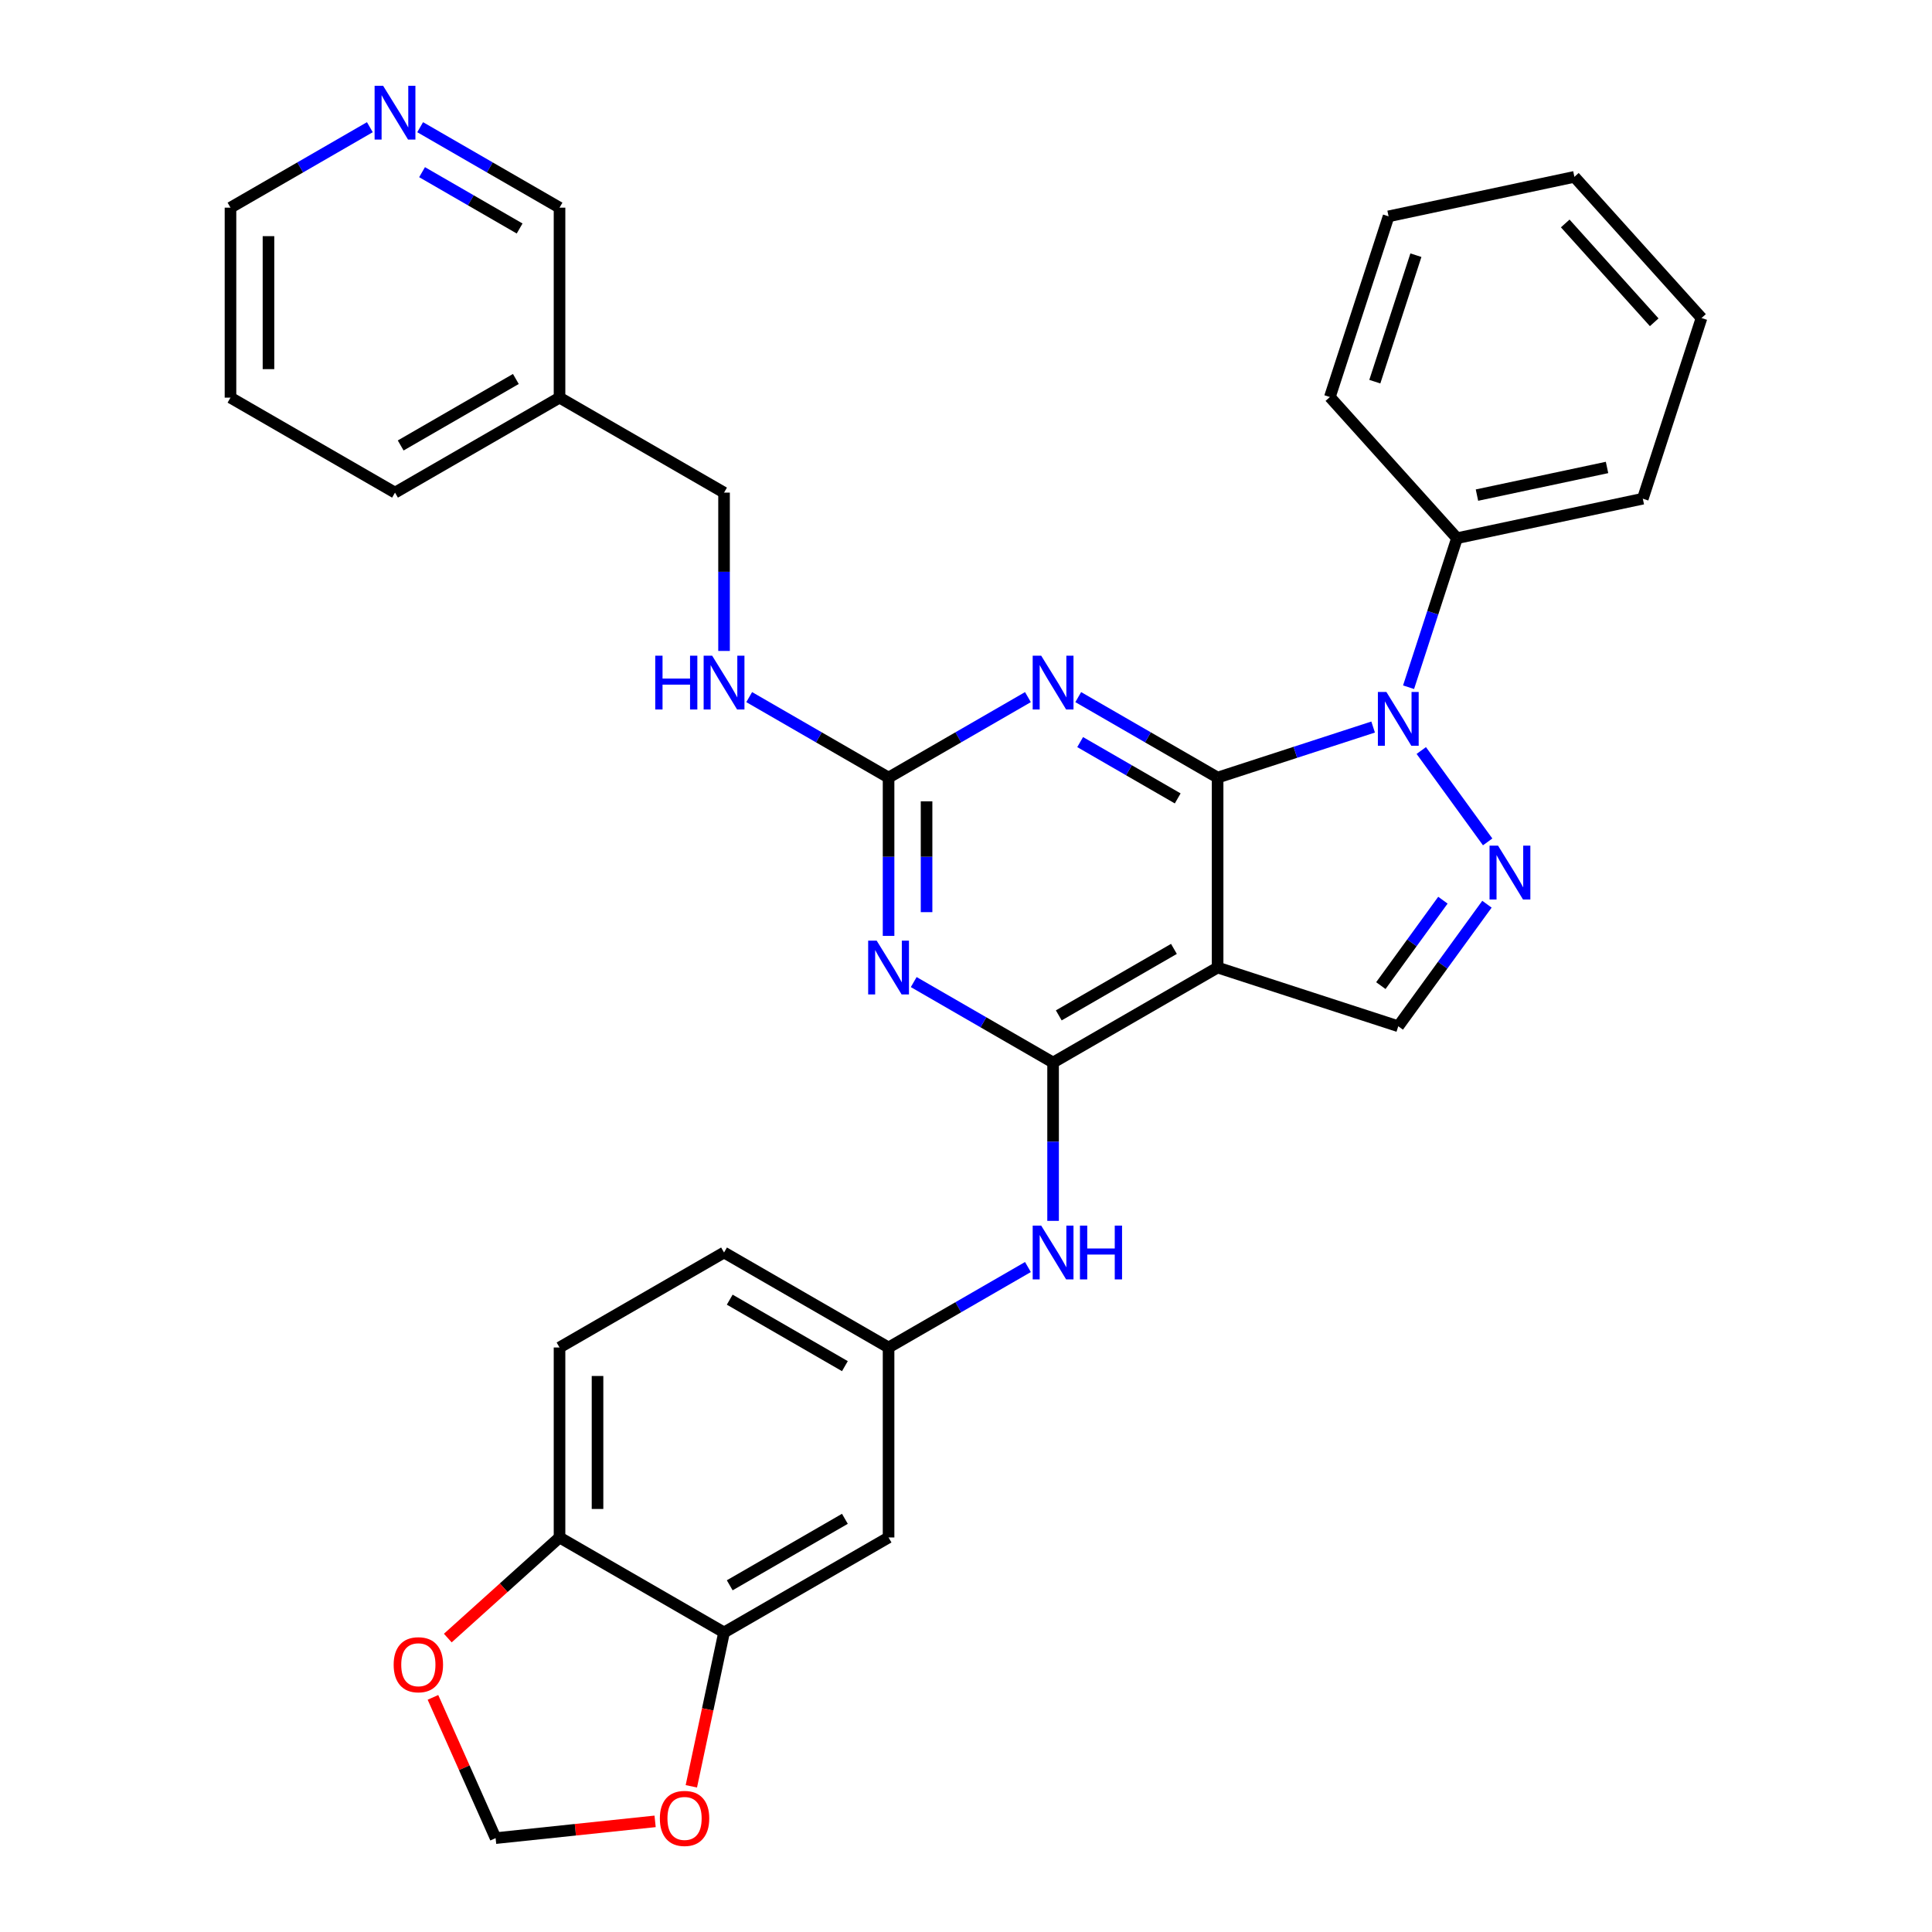 <?xml version='1.0' encoding='iso-8859-1'?>
<svg version='1.1' baseProfile='full'
              xmlns='http://www.w3.org/2000/svg'
                      xmlns:rdkit='http://www.rdkit.org/xml'
                      xmlns:xlink='http://www.w3.org/1999/xlink'
                  xml:space='preserve'
width='1000px' height='1000px' viewBox='0 0 1000 1000'>
<!-- END OF HEADER -->
<rect style='opacity:1.0;fill:#FFFFFF;stroke:none' width='1000' height='1000' x='0' y='0'> </rect>
<path class='bond-0' d='M 630.233,402.473 L 670.482,389.395' style='fill:none;fill-rule:evenodd;stroke:#000000;stroke-width:6px;stroke-linecap:butt;stroke-linejoin:miter;stroke-opacity:1' />
<path class='bond-0' d='M 670.482,389.395 L 710.73,376.317' style='fill:none;fill-rule:evenodd;stroke:#0000FF;stroke-width:6px;stroke-linecap:butt;stroke-linejoin:miter;stroke-opacity:1' />
<path class='bond-1' d='M 630.233,402.473 L 630.233,500.802' style='fill:none;fill-rule:evenodd;stroke:#000000;stroke-width:6px;stroke-linecap:butt;stroke-linejoin:miter;stroke-opacity:1' />
<path class='bond-3' d='M 630.233,402.473 L 594.164,381.649' style='fill:none;fill-rule:evenodd;stroke:#000000;stroke-width:6px;stroke-linecap:butt;stroke-linejoin:miter;stroke-opacity:1' />
<path class='bond-3' d='M 594.164,381.649 L 558.096,360.825' style='fill:none;fill-rule:evenodd;stroke:#0000FF;stroke-width:6px;stroke-linecap:butt;stroke-linejoin:miter;stroke-opacity:1' />
<path class='bond-3' d='M 609.579,413.257 L 584.331,398.68' style='fill:none;fill-rule:evenodd;stroke:#000000;stroke-width:6px;stroke-linecap:butt;stroke-linejoin:miter;stroke-opacity:1' />
<path class='bond-3' d='M 584.331,398.68 L 559.084,384.103' style='fill:none;fill-rule:evenodd;stroke:#0000FF;stroke-width:6px;stroke-linecap:butt;stroke-linejoin:miter;stroke-opacity:1' />
<path class='bond-4' d='M 735.651,388.469 L 770.011,435.762' style='fill:none;fill-rule:evenodd;stroke:#0000FF;stroke-width:6px;stroke-linecap:butt;stroke-linejoin:miter;stroke-opacity:1' />
<path class='bond-14' d='M 729.072,355.706 L 741.603,317.138' style='fill:none;fill-rule:evenodd;stroke:#0000FF;stroke-width:6px;stroke-linecap:butt;stroke-linejoin:miter;stroke-opacity:1' />
<path class='bond-14' d='M 741.603,317.138 L 754.135,278.571' style='fill:none;fill-rule:evenodd;stroke:#000000;stroke-width:6px;stroke-linecap:butt;stroke-linejoin:miter;stroke-opacity:1' />
<path class='bond-2' d='M 630.233,500.802 L 545.077,549.966' style='fill:none;fill-rule:evenodd;stroke:#000000;stroke-width:6px;stroke-linecap:butt;stroke-linejoin:miter;stroke-opacity:1' />
<path class='bond-2' d='M 607.626,491.145 L 548.018,525.561' style='fill:none;fill-rule:evenodd;stroke:#000000;stroke-width:6px;stroke-linecap:butt;stroke-linejoin:miter;stroke-opacity:1' />
<path class='bond-7' d='M 630.233,500.802 L 723.749,531.187' style='fill:none;fill-rule:evenodd;stroke:#000000;stroke-width:6px;stroke-linecap:butt;stroke-linejoin:miter;stroke-opacity:1' />
<path class='bond-8' d='M 545.077,549.966 L 545.077,590.94' style='fill:none;fill-rule:evenodd;stroke:#000000;stroke-width:6px;stroke-linecap:butt;stroke-linejoin:miter;stroke-opacity:1' />
<path class='bond-8' d='M 545.077,590.94 L 545.077,631.914' style='fill:none;fill-rule:evenodd;stroke:#0000FF;stroke-width:6px;stroke-linecap:butt;stroke-linejoin:miter;stroke-opacity:1' />
<path class='bond-33' d='M 545.077,549.966 L 509.009,529.142' style='fill:none;fill-rule:evenodd;stroke:#000000;stroke-width:6px;stroke-linecap:butt;stroke-linejoin:miter;stroke-opacity:1' />
<path class='bond-33' d='M 509.009,529.142 L 472.94,508.318' style='fill:none;fill-rule:evenodd;stroke:#0000FF;stroke-width:6px;stroke-linecap:butt;stroke-linejoin:miter;stroke-opacity:1' />
<path class='bond-6' d='M 532.058,360.825 L 495.99,381.649' style='fill:none;fill-rule:evenodd;stroke:#0000FF;stroke-width:6px;stroke-linecap:butt;stroke-linejoin:miter;stroke-opacity:1' />
<path class='bond-6' d='M 495.99,381.649 L 459.922,402.473' style='fill:none;fill-rule:evenodd;stroke:#000000;stroke-width:6px;stroke-linecap:butt;stroke-linejoin:miter;stroke-opacity:1' />
<path class='bond-32' d='M 769.644,468.019 L 746.696,499.603' style='fill:none;fill-rule:evenodd;stroke:#0000FF;stroke-width:6px;stroke-linecap:butt;stroke-linejoin:miter;stroke-opacity:1' />
<path class='bond-32' d='M 746.696,499.603 L 723.749,531.187' style='fill:none;fill-rule:evenodd;stroke:#000000;stroke-width:6px;stroke-linecap:butt;stroke-linejoin:miter;stroke-opacity:1' />
<path class='bond-32' d='M 746.849,465.935 L 730.786,488.044' style='fill:none;fill-rule:evenodd;stroke:#0000FF;stroke-width:6px;stroke-linecap:butt;stroke-linejoin:miter;stroke-opacity:1' />
<path class='bond-32' d='M 730.786,488.044 L 714.723,510.153' style='fill:none;fill-rule:evenodd;stroke:#000000;stroke-width:6px;stroke-linecap:butt;stroke-linejoin:miter;stroke-opacity:1' />
<path class='bond-5' d='M 459.922,484.42 L 459.922,443.446' style='fill:none;fill-rule:evenodd;stroke:#0000FF;stroke-width:6px;stroke-linecap:butt;stroke-linejoin:miter;stroke-opacity:1' />
<path class='bond-5' d='M 459.922,443.446 L 459.922,402.473' style='fill:none;fill-rule:evenodd;stroke:#000000;stroke-width:6px;stroke-linecap:butt;stroke-linejoin:miter;stroke-opacity:1' />
<path class='bond-5' d='M 479.588,472.128 L 479.588,443.446' style='fill:none;fill-rule:evenodd;stroke:#0000FF;stroke-width:6px;stroke-linecap:butt;stroke-linejoin:miter;stroke-opacity:1' />
<path class='bond-5' d='M 479.588,443.446 L 479.588,414.765' style='fill:none;fill-rule:evenodd;stroke:#000000;stroke-width:6px;stroke-linecap:butt;stroke-linejoin:miter;stroke-opacity:1' />
<path class='bond-12' d='M 459.922,402.473 L 423.853,381.649' style='fill:none;fill-rule:evenodd;stroke:#000000;stroke-width:6px;stroke-linecap:butt;stroke-linejoin:miter;stroke-opacity:1' />
<path class='bond-12' d='M 423.853,381.649 L 387.785,360.825' style='fill:none;fill-rule:evenodd;stroke:#0000FF;stroke-width:6px;stroke-linecap:butt;stroke-linejoin:miter;stroke-opacity:1' />
<path class='bond-15' d='M 532.058,655.812 L 495.99,676.636' style='fill:none;fill-rule:evenodd;stroke:#0000FF;stroke-width:6px;stroke-linecap:butt;stroke-linejoin:miter;stroke-opacity:1' />
<path class='bond-15' d='M 495.99,676.636 L 459.922,697.46' style='fill:none;fill-rule:evenodd;stroke:#000000;stroke-width:6px;stroke-linecap:butt;stroke-linejoin:miter;stroke-opacity:1' />
<path class='bond-9' d='M 374.766,844.954 L 459.922,795.789' style='fill:none;fill-rule:evenodd;stroke:#000000;stroke-width:6px;stroke-linecap:butt;stroke-linejoin:miter;stroke-opacity:1' />
<path class='bond-9' d='M 377.707,820.548 L 437.315,786.133' style='fill:none;fill-rule:evenodd;stroke:#000000;stroke-width:6px;stroke-linecap:butt;stroke-linejoin:miter;stroke-opacity:1' />
<path class='bond-13' d='M 374.766,844.954 L 366.302,884.774' style='fill:none;fill-rule:evenodd;stroke:#000000;stroke-width:6px;stroke-linecap:butt;stroke-linejoin:miter;stroke-opacity:1' />
<path class='bond-13' d='M 366.302,884.774 L 357.838,924.595' style='fill:none;fill-rule:evenodd;stroke:#FF0000;stroke-width:6px;stroke-linecap:butt;stroke-linejoin:miter;stroke-opacity:1' />
<path class='bond-35' d='M 374.766,844.954 L 289.611,795.789' style='fill:none;fill-rule:evenodd;stroke:#000000;stroke-width:6px;stroke-linecap:butt;stroke-linejoin:miter;stroke-opacity:1' />
<path class='bond-10' d='M 459.922,795.789 L 459.922,697.46' style='fill:none;fill-rule:evenodd;stroke:#000000;stroke-width:6px;stroke-linecap:butt;stroke-linejoin:miter;stroke-opacity:1' />
<path class='bond-11' d='M 289.611,795.789 L 289.611,697.46' style='fill:none;fill-rule:evenodd;stroke:#000000;stroke-width:6px;stroke-linecap:butt;stroke-linejoin:miter;stroke-opacity:1' />
<path class='bond-11' d='M 309.277,781.04 L 309.277,712.209' style='fill:none;fill-rule:evenodd;stroke:#000000;stroke-width:6px;stroke-linecap:butt;stroke-linejoin:miter;stroke-opacity:1' />
<path class='bond-16' d='M 289.611,795.789 L 260.695,821.825' style='fill:none;fill-rule:evenodd;stroke:#000000;stroke-width:6px;stroke-linecap:butt;stroke-linejoin:miter;stroke-opacity:1' />
<path class='bond-16' d='M 260.695,821.825 L 231.779,847.861' style='fill:none;fill-rule:evenodd;stroke:#FF0000;stroke-width:6px;stroke-linecap:butt;stroke-linejoin:miter;stroke-opacity:1' />
<path class='bond-21' d='M 374.766,336.927 L 374.766,295.953' style='fill:none;fill-rule:evenodd;stroke:#0000FF;stroke-width:6px;stroke-linecap:butt;stroke-linejoin:miter;stroke-opacity:1' />
<path class='bond-21' d='M 374.766,295.953 L 374.766,254.979' style='fill:none;fill-rule:evenodd;stroke:#000000;stroke-width:6px;stroke-linecap:butt;stroke-linejoin:miter;stroke-opacity:1' />
<path class='bond-17' d='M 339.081,942.736 L 297.807,947.074' style='fill:none;fill-rule:evenodd;stroke:#FF0000;stroke-width:6px;stroke-linecap:butt;stroke-linejoin:miter;stroke-opacity:1' />
<path class='bond-17' d='M 297.807,947.074 L 256.532,951.412' style='fill:none;fill-rule:evenodd;stroke:#000000;stroke-width:6px;stroke-linecap:butt;stroke-linejoin:miter;stroke-opacity:1' />
<path class='bond-25' d='M 754.135,278.571 L 850.315,258.127' style='fill:none;fill-rule:evenodd;stroke:#000000;stroke-width:6px;stroke-linecap:butt;stroke-linejoin:miter;stroke-opacity:1' />
<path class='bond-25' d='M 764.473,256.268 L 831.799,241.958' style='fill:none;fill-rule:evenodd;stroke:#000000;stroke-width:6px;stroke-linecap:butt;stroke-linejoin:miter;stroke-opacity:1' />
<path class='bond-26' d='M 754.135,278.571 L 688.34,205.498' style='fill:none;fill-rule:evenodd;stroke:#000000;stroke-width:6px;stroke-linecap:butt;stroke-linejoin:miter;stroke-opacity:1' />
<path class='bond-22' d='M 459.922,697.46 L 374.766,648.295' style='fill:none;fill-rule:evenodd;stroke:#000000;stroke-width:6px;stroke-linecap:butt;stroke-linejoin:miter;stroke-opacity:1' />
<path class='bond-22' d='M 437.315,707.116 L 377.707,672.701' style='fill:none;fill-rule:evenodd;stroke:#000000;stroke-width:6px;stroke-linecap:butt;stroke-linejoin:miter;stroke-opacity:1' />
<path class='bond-37' d='M 224.094,878.556 L 240.313,914.984' style='fill:none;fill-rule:evenodd;stroke:#FF0000;stroke-width:6px;stroke-linecap:butt;stroke-linejoin:miter;stroke-opacity:1' />
<path class='bond-37' d='M 240.313,914.984 L 256.532,951.412' style='fill:none;fill-rule:evenodd;stroke:#000000;stroke-width:6px;stroke-linecap:butt;stroke-linejoin:miter;stroke-opacity:1' />
<path class='bond-18' d='M 217.474,65.837 L 253.542,86.661' style='fill:none;fill-rule:evenodd;stroke:#0000FF;stroke-width:6px;stroke-linecap:butt;stroke-linejoin:miter;stroke-opacity:1' />
<path class='bond-18' d='M 253.542,86.661 L 289.611,107.485' style='fill:none;fill-rule:evenodd;stroke:#000000;stroke-width:6px;stroke-linecap:butt;stroke-linejoin:miter;stroke-opacity:1' />
<path class='bond-18' d='M 218.462,89.116 L 243.709,103.692' style='fill:none;fill-rule:evenodd;stroke:#0000FF;stroke-width:6px;stroke-linecap:butt;stroke-linejoin:miter;stroke-opacity:1' />
<path class='bond-18' d='M 243.709,103.692 L 268.957,118.269' style='fill:none;fill-rule:evenodd;stroke:#000000;stroke-width:6px;stroke-linecap:butt;stroke-linejoin:miter;stroke-opacity:1' />
<path class='bond-36' d='M 191.436,65.837 L 155.368,86.661' style='fill:none;fill-rule:evenodd;stroke:#0000FF;stroke-width:6px;stroke-linecap:butt;stroke-linejoin:miter;stroke-opacity:1' />
<path class='bond-36' d='M 155.368,86.661 L 119.3,107.485' style='fill:none;fill-rule:evenodd;stroke:#000000;stroke-width:6px;stroke-linecap:butt;stroke-linejoin:miter;stroke-opacity:1' />
<path class='bond-19' d='M 289.611,697.46 L 374.766,648.295' style='fill:none;fill-rule:evenodd;stroke:#000000;stroke-width:6px;stroke-linecap:butt;stroke-linejoin:miter;stroke-opacity:1' />
<path class='bond-20' d='M 289.611,205.815 L 374.766,254.979' style='fill:none;fill-rule:evenodd;stroke:#000000;stroke-width:6px;stroke-linecap:butt;stroke-linejoin:miter;stroke-opacity:1' />
<path class='bond-23' d='M 289.611,205.815 L 289.611,107.485' style='fill:none;fill-rule:evenodd;stroke:#000000;stroke-width:6px;stroke-linecap:butt;stroke-linejoin:miter;stroke-opacity:1' />
<path class='bond-27' d='M 289.611,205.815 L 204.455,254.979' style='fill:none;fill-rule:evenodd;stroke:#000000;stroke-width:6px;stroke-linecap:butt;stroke-linejoin:miter;stroke-opacity:1' />
<path class='bond-27' d='M 267.004,196.158 L 207.396,230.573' style='fill:none;fill-rule:evenodd;stroke:#000000;stroke-width:6px;stroke-linecap:butt;stroke-linejoin:miter;stroke-opacity:1' />
<path class='bond-24' d='M 119.3,107.485 L 119.3,205.815' style='fill:none;fill-rule:evenodd;stroke:#000000;stroke-width:6px;stroke-linecap:butt;stroke-linejoin:miter;stroke-opacity:1' />
<path class='bond-24' d='M 138.966,122.235 L 138.966,191.065' style='fill:none;fill-rule:evenodd;stroke:#000000;stroke-width:6px;stroke-linecap:butt;stroke-linejoin:miter;stroke-opacity:1' />
<path class='bond-30' d='M 850.315,258.127 L 880.7,164.611' style='fill:none;fill-rule:evenodd;stroke:#000000;stroke-width:6px;stroke-linecap:butt;stroke-linejoin:miter;stroke-opacity:1' />
<path class='bond-29' d='M 688.34,205.498 L 718.725,111.982' style='fill:none;fill-rule:evenodd;stroke:#000000;stroke-width:6px;stroke-linecap:butt;stroke-linejoin:miter;stroke-opacity:1' />
<path class='bond-29' d='M 711.601,197.548 L 732.87,132.086' style='fill:none;fill-rule:evenodd;stroke:#000000;stroke-width:6px;stroke-linecap:butt;stroke-linejoin:miter;stroke-opacity:1' />
<path class='bond-28' d='M 204.455,254.979 L 119.3,205.815' style='fill:none;fill-rule:evenodd;stroke:#000000;stroke-width:6px;stroke-linecap:butt;stroke-linejoin:miter;stroke-opacity:1' />
<path class='bond-31' d='M 718.725,111.982 L 814.905,91.538' style='fill:none;fill-rule:evenodd;stroke:#000000;stroke-width:6px;stroke-linecap:butt;stroke-linejoin:miter;stroke-opacity:1' />
<path class='bond-34' d='M 880.7,164.611 L 814.905,91.538' style='fill:none;fill-rule:evenodd;stroke:#000000;stroke-width:6px;stroke-linecap:butt;stroke-linejoin:miter;stroke-opacity:1' />
<path class='bond-34' d='M 856.216,166.809 L 810.16,115.658' style='fill:none;fill-rule:evenodd;stroke:#000000;stroke-width:6px;stroke-linecap:butt;stroke-linejoin:miter;stroke-opacity:1' />
<path  class='atom-1' d='M 717.594 358.164
L 726.719 372.913
Q 727.623 374.369, 729.079 377.004
Q 730.534 379.639, 730.613 379.796
L 730.613 358.164
L 734.31 358.164
L 734.31 386.011
L 730.495 386.011
L 720.701 369.885
Q 719.56 367.997, 718.341 365.834
Q 717.161 363.67, 716.807 363.002
L 716.807 386.011
L 713.189 386.011
L 713.189 358.164
L 717.594 358.164
' fill='#0000FF'/>
<path  class='atom-4' d='M 538.922 339.385
L 548.047 354.134
Q 548.951 355.589, 550.407 358.225
Q 551.862 360.86, 551.941 361.017
L 551.941 339.385
L 555.638 339.385
L 555.638 367.232
L 551.823 367.232
L 542.029 351.106
Q 540.888 349.218, 539.669 347.054
Q 538.489 344.891, 538.135 344.223
L 538.135 367.232
L 534.517 367.232
L 534.517 339.385
L 538.922 339.385
' fill='#0000FF'/>
<path  class='atom-5' d='M 775.39 437.714
L 784.515 452.463
Q 785.42 453.918, 786.875 456.554
Q 788.33 459.189, 788.409 459.346
L 788.409 437.714
L 792.106 437.714
L 792.106 465.561
L 788.291 465.561
L 778.497 449.435
Q 777.357 447.547, 776.137 445.384
Q 774.958 443.22, 774.604 442.552
L 774.604 465.561
L 770.985 465.561
L 770.985 437.714
L 775.39 437.714
' fill='#0000FF'/>
<path  class='atom-6' d='M 453.766 486.878
L 462.891 501.628
Q 463.796 503.083, 465.251 505.718
Q 466.706 508.353, 466.785 508.511
L 466.785 486.878
L 470.482 486.878
L 470.482 514.725
L 466.667 514.725
L 456.873 498.599
Q 455.733 496.711, 454.514 494.548
Q 453.334 492.385, 452.98 491.716
L 452.98 514.725
L 449.361 514.725
L 449.361 486.878
L 453.766 486.878
' fill='#0000FF'/>
<path  class='atom-9' d='M 538.922 634.372
L 548.047 649.121
Q 548.951 650.577, 550.407 653.212
Q 551.862 655.847, 551.941 656.004
L 551.941 634.372
L 555.638 634.372
L 555.638 662.219
L 551.823 662.219
L 542.029 646.093
Q 540.888 644.205, 539.669 642.042
Q 538.489 639.878, 538.135 639.21
L 538.135 662.219
L 534.517 662.219
L 534.517 634.372
L 538.922 634.372
' fill='#0000FF'/>
<path  class='atom-9' d='M 558.981 634.372
L 562.757 634.372
L 562.757 646.211
L 576.995 646.211
L 576.995 634.372
L 580.771 634.372
L 580.771 662.219
L 576.995 662.219
L 576.995 649.357
L 562.757 649.357
L 562.757 662.219
L 558.981 662.219
L 558.981 634.372
' fill='#0000FF'/>
<path  class='atom-13' d='M 339.151 339.385
L 342.927 339.385
L 342.927 351.224
L 357.165 351.224
L 357.165 339.385
L 360.941 339.385
L 360.941 367.232
L 357.165 367.232
L 357.165 354.37
L 342.927 354.37
L 342.927 367.232
L 339.151 367.232
L 339.151 339.385
' fill='#0000FF'/>
<path  class='atom-13' d='M 368.611 339.385
L 377.736 354.134
Q 378.64 355.589, 380.096 358.225
Q 381.551 360.86, 381.63 361.017
L 381.63 339.385
L 385.327 339.385
L 385.327 367.232
L 381.512 367.232
L 371.718 351.106
Q 370.577 349.218, 369.358 347.054
Q 368.178 344.891, 367.824 344.223
L 367.824 367.232
L 364.206 367.232
L 364.206 339.385
L 368.611 339.385
' fill='#0000FF'/>
<path  class='atom-14' d='M 341.54 941.213
Q 341.54 934.526, 344.844 930.79
Q 348.147 927.053, 354.322 927.053
Q 360.498 927.053, 363.801 930.79
Q 367.105 934.526, 367.105 941.213
Q 367.105 947.978, 363.762 951.832
Q 360.419 955.647, 354.322 955.647
Q 348.187 955.647, 344.844 951.832
Q 341.54 948.017, 341.54 941.213
M 354.322 952.501
Q 358.57 952.501, 360.851 949.669
Q 363.172 946.798, 363.172 941.213
Q 363.172 935.745, 360.851 932.992
Q 358.57 930.2, 354.322 930.2
Q 350.075 930.2, 347.754 932.953
Q 345.473 935.706, 345.473 941.213
Q 345.473 946.837, 347.754 949.669
Q 350.075 952.501, 354.322 952.501
' fill='#FF0000'/>
<path  class='atom-17' d='M 203.755 861.663
Q 203.755 854.976, 207.059 851.24
Q 210.363 847.503, 216.538 847.503
Q 222.713 847.503, 226.017 851.24
Q 229.321 854.976, 229.321 861.663
Q 229.321 868.428, 225.978 872.282
Q 222.634 876.097, 216.538 876.097
Q 210.402 876.097, 207.059 872.282
Q 203.755 868.467, 203.755 861.663
M 216.538 872.951
Q 220.786 872.951, 223.067 870.119
Q 225.388 867.248, 225.388 861.663
Q 225.388 856.196, 223.067 853.442
Q 220.786 850.65, 216.538 850.65
Q 212.29 850.65, 209.97 853.403
Q 207.688 856.156, 207.688 861.663
Q 207.688 867.287, 209.97 870.119
Q 212.29 872.951, 216.538 872.951
' fill='#FF0000'/>
<path  class='atom-19' d='M 198.3 44.398
L 207.425 59.147
Q 208.329 60.602, 209.785 63.237
Q 211.24 65.873, 211.319 66.03
L 211.319 44.398
L 215.016 44.398
L 215.016 72.244
L 211.201 72.244
L 201.407 56.118
Q 200.266 54.23, 199.047 52.067
Q 197.867 49.904, 197.513 49.235
L 197.513 72.244
L 193.895 72.244
L 193.895 44.398
L 198.3 44.398
' fill='#0000FF'/>
</svg>
